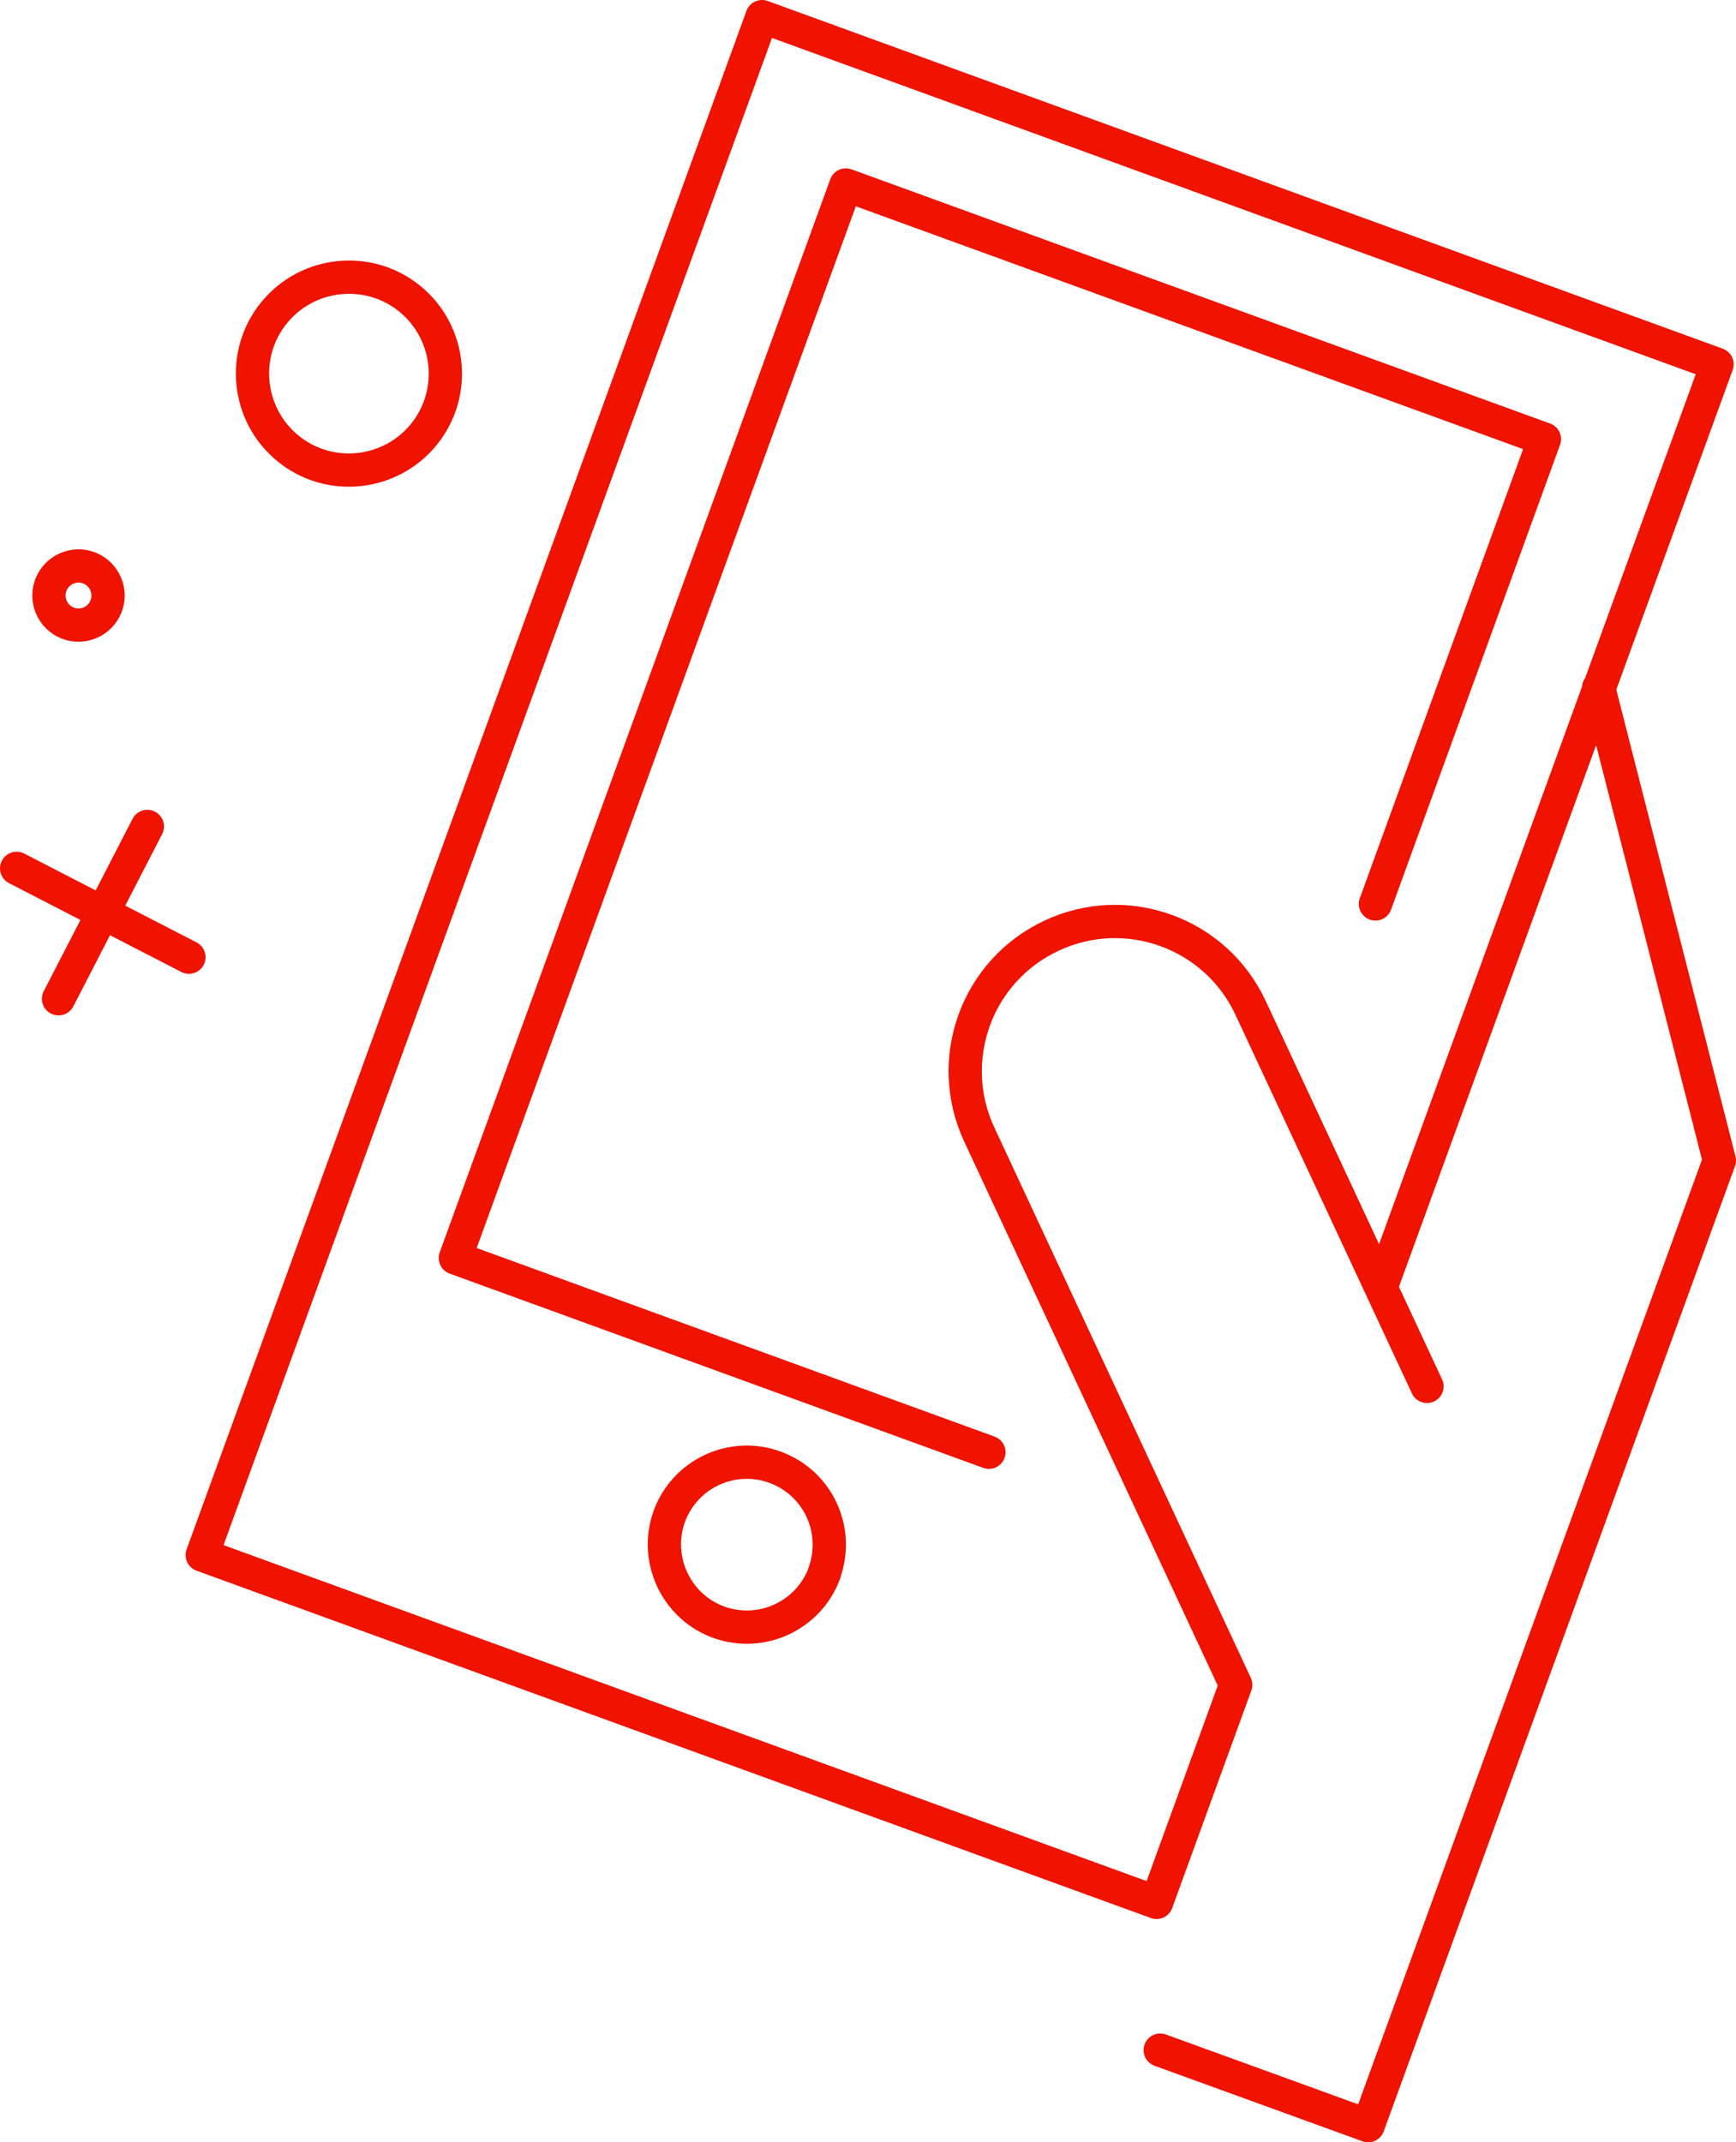 <?xml version="1.0" encoding="UTF-8"?><svg id="Layer_1" xmlns="http://www.w3.org/2000/svg" xmlns:xlink="http://www.w3.org/1999/xlink" viewBox="0 0 52.19 64.39"><defs><style>.cls-1{stroke:#ef1300;stroke-linecap:round;stroke-linejoin:round;}.cls-1,.cls-2{fill:none;}.cls-3{clip-path:url(#clippath);}.cls-2{stroke-width:0px;}</style><clipPath id="clippath"><rect class="cls-2" width="52.19" height="64.39"/></clipPath></defs><g class="cls-3"><path class="cls-1" d="m29.73,43.65l-16.04-5.84L25.43,5.56l21,7.64-5.08,13.97m-16.56,20.1c-.47,1.29-1.89,1.95-3.18,1.49-1.29-.47-1.95-1.9-1.49-3.18.47-1.29,1.9-1.95,3.18-1.48,1.29.47,1.95,1.89,1.48,3.18Zm16.73-8.58l10.1-27.74L22.91.5,6.08,46.74l28.69,10.44,2.38-6.54-7.71-16.54c-1.05-2.25-.08-4.93,2.18-5.98,2.25-1.05,4.93-.08,5.98,2.18l5.3,11.37m-8.02,19.95l6.25,2.27,10.56-29.01-3.63-14.21M5.68,28.77L.5,26.1m3.93-1.26l-2.67,5.18m1.29-11.56c-.31.38-.87.44-1.25.13-.38-.31-.44-.87-.13-1.25.31-.38.87-.44,1.25-.13.38.31.44.87.13,1.25Zm9.69-5.4c-1.01,1.24-2.84,1.43-4.08.42-1.24-1.01-1.43-2.84-.42-4.08,1.01-1.24,2.84-1.43,4.08-.42,1.24,1.01,1.43,2.84.42,4.08Z"/></g></svg>